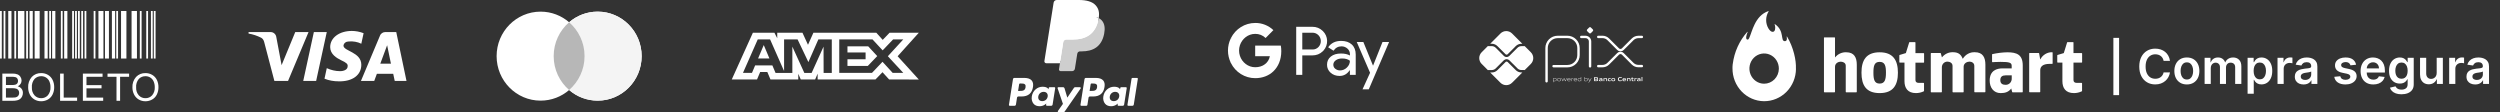 <svg xmlns="http://www.w3.org/2000/svg" width="334" height="15" viewBox="0 0 334 15" fill="none"><rect x="0" y="0" width="334" height="15" fill="#333333" stroke="none"/><g clip-path="url(#clip0_3767_246)"><path d="M0.001 1.471H0.24V7.824H0.001V1.471ZM0.48 1.471H0.719V7.824H0.48V1.471ZM1.916 1.471H2.156V7.824H1.916V1.471ZM6.574 1.471H6.813V7.824H6.574V1.471ZM8.131 1.471H8.371V7.824H8.131V1.471ZM9.641 1.471H9.88V7.824H9.641V1.471ZM10.03 1.471H10.27V7.824H10.031L10.03 1.471ZM10.42 1.471H10.659V7.824H10.42V1.471ZM10.858 1.471H11.097V7.824H10.858L10.858 1.471ZM11.296 1.471H11.535V7.824H11.296V1.471ZM12.513 1.471H12.752V7.824H12.513L12.513 1.471ZM15.531 1.471H15.771V7.824H15.531V1.471ZM18.68 1.471H18.919V7.824H18.68L18.68 1.471ZM19.541 1.471H19.78V7.824H19.541V1.471ZM20.164 1.471H20.403V7.824H20.164V1.471ZM20.547 1.471H20.786V7.824H20.547V1.471ZM3.497 1.471H3.736V7.824H3.497V1.471ZM1.102 1.471H1.533V7.824H1.102V1.471ZM3.946 1.471H4.377V7.824H3.946V1.471ZM5.942 1.471H6.373V7.824H5.942V1.471ZM6.965 1.471H7.395V7.824H6.965V1.471ZM8.571 1.471H9.002V7.824H8.571V1.471ZM13.151 1.471H13.821V7.824H13.151V1.471ZM14.026 1.471H14.553V7.824H14.026L14.026 1.471ZM14.95 1.471H15.381V7.824H14.95V1.471ZM16.171 1.471H16.89V7.824H16.171V1.471ZM17.578 1.471H18.297V7.824H17.578V1.471ZM2.395 1.471H3.257V7.824H2.395V1.471ZM4.628 1.471H5.299V7.824H4.628V1.471Z" fill="white"></path><path d="M0.312 13.466V9.829H1.677C1.905 9.82 2.132 9.858 2.345 9.94C2.509 10.009 2.646 10.128 2.739 10.279C2.832 10.423 2.881 10.589 2.882 10.759C2.882 10.915 2.838 11.067 2.756 11.198C2.663 11.343 2.53 11.459 2.374 11.531C2.574 11.582 2.753 11.698 2.882 11.86C3.001 12.019 3.063 12.213 3.059 12.411C3.06 12.576 3.023 12.738 2.951 12.886C2.89 13.019 2.798 13.135 2.683 13.225C2.564 13.311 2.429 13.372 2.285 13.405C2.093 13.449 1.896 13.47 1.699 13.466L0.312 13.466ZM0.794 11.357H1.58C1.734 11.364 1.887 11.349 2.037 11.315C2.147 11.287 2.244 11.224 2.314 11.134C2.378 11.041 2.411 10.93 2.407 10.817C2.409 10.705 2.379 10.594 2.32 10.498C2.264 10.408 2.176 10.34 2.074 10.309C1.893 10.268 1.707 10.251 1.521 10.258H0.794L0.794 11.357ZM0.794 13.037H1.699C1.809 13.04 1.918 13.034 2.027 13.02C2.125 13.004 2.219 12.969 2.305 12.918C2.383 12.868 2.446 12.797 2.488 12.715C2.537 12.621 2.562 12.516 2.56 12.41C2.564 12.283 2.527 12.159 2.456 12.054C2.386 11.954 2.284 11.88 2.167 11.844C1.994 11.797 1.814 11.776 1.635 11.783H0.794V13.037ZM3.762 11.695C3.732 11.177 3.906 10.667 4.248 10.277C4.409 10.108 4.605 9.974 4.821 9.886C5.037 9.798 5.27 9.756 5.504 9.765C5.823 9.76 6.137 9.844 6.411 10.005C6.679 10.164 6.893 10.397 7.028 10.677C7.173 10.981 7.245 11.315 7.24 11.653C7.246 11.996 7.169 12.335 7.017 12.642C6.879 12.922 6.658 13.152 6.385 13.303C6.114 13.452 5.81 13.529 5.502 13.527C5.179 13.533 4.861 13.447 4.584 13.28C4.318 13.119 4.105 12.883 3.971 12.602C3.833 12.32 3.761 12.009 3.762 11.695V11.695ZM4.259 11.703C4.238 12.081 4.365 12.453 4.614 12.739C4.726 12.861 4.864 12.959 5.017 13.024C5.17 13.089 5.335 13.121 5.501 13.117C5.669 13.121 5.835 13.089 5.989 13.023C6.142 12.957 6.28 12.859 6.392 12.735C6.643 12.431 6.769 12.043 6.743 11.65C6.75 11.384 6.7 11.12 6.596 10.875C6.504 10.664 6.351 10.485 6.157 10.361C5.962 10.239 5.737 10.176 5.508 10.179C5.345 10.177 5.184 10.206 5.033 10.267C4.882 10.327 4.745 10.416 4.628 10.53C4.491 10.691 4.387 10.877 4.324 11.078C4.26 11.28 4.238 11.492 4.259 11.702V11.703ZM8.029 13.466V9.829H8.51V13.037H10.301V13.466L8.029 13.466ZM11.072 13.466V9.829H13.702V10.258H11.553V11.373H13.565V11.799H11.553V13.037H13.786V13.466L11.072 13.466ZM15.564 13.466V10.258H14.365V9.829H17.248V10.258H16.045V13.466L15.564 13.466ZM17.692 11.695C17.662 11.177 17.837 10.667 18.179 10.277C18.34 10.108 18.535 9.975 18.752 9.886C18.968 9.798 19.201 9.757 19.434 9.765C19.753 9.761 20.067 9.844 20.342 10.006C20.609 10.164 20.824 10.397 20.959 10.677C21.104 10.981 21.176 11.316 21.17 11.653C21.176 11.996 21.1 12.335 20.947 12.643C20.809 12.923 20.587 13.153 20.313 13.303C20.043 13.453 19.738 13.53 19.43 13.528C19.107 13.533 18.788 13.447 18.512 13.28C18.246 13.119 18.034 12.883 17.9 12.602C17.762 12.32 17.691 12.009 17.692 11.695V11.695ZM18.188 11.703C18.168 12.081 18.295 12.453 18.544 12.739C18.656 12.861 18.793 12.959 18.946 13.024C19.099 13.089 19.265 13.121 19.431 13.117C19.599 13.122 19.765 13.09 19.92 13.024C20.074 12.958 20.212 12.86 20.325 12.735C20.576 12.431 20.701 12.044 20.676 11.651C20.681 11.384 20.629 11.12 20.524 10.876C20.432 10.664 20.279 10.486 20.085 10.362C19.891 10.24 19.665 10.177 19.436 10.18C19.274 10.177 19.112 10.207 18.961 10.267C18.81 10.327 18.673 10.417 18.557 10.531C18.42 10.691 18.316 10.877 18.253 11.079C18.19 11.28 18.168 11.492 18.188 11.702V11.703Z" fill="white"></path></g><path fill-rule="evenodd" clip-rule="evenodd" d="M38.483 10.814H36.657L35.288 5.59C35.223 5.35 35.085 5.137 34.882 5.037C34.375 4.786 33.817 4.585 33.208 4.484V4.283H36.15C36.556 4.283 36.86 4.585 36.911 4.936L37.621 8.705L39.446 4.283H41.222L38.483 10.814ZM42.237 10.814H40.512L41.932 4.283H43.657L42.237 10.814ZM45.888 6.093C45.939 5.741 46.243 5.54 46.599 5.54C47.157 5.489 47.765 5.59 48.272 5.841L48.577 4.435C48.069 4.234 47.511 4.133 47.005 4.133C45.331 4.133 44.113 5.037 44.113 6.293C44.113 7.248 44.975 7.75 45.584 8.052C46.243 8.353 46.497 8.554 46.446 8.855C46.446 9.307 45.939 9.508 45.432 9.508C44.823 9.508 44.214 9.358 43.657 9.106L43.352 10.513C43.961 10.764 44.62 10.865 45.229 10.865C47.106 10.915 48.272 10.011 48.272 8.654C48.272 6.946 45.888 6.846 45.888 6.093V6.093ZM54.308 10.814L52.939 4.283H51.468C51.163 4.283 50.859 4.484 50.757 4.786L48.222 10.814H49.997L50.351 9.86H52.533L52.736 10.814H54.308ZM51.721 6.042L52.228 8.504H50.808L51.721 6.042Z" fill="white"></path><path fill-rule="evenodd" clip-rule="evenodd" d="M79.848 13.445C83.094 13.445 85.725 10.783 85.725 7.5C85.725 4.216 83.094 1.555 79.848 1.555C78.393 1.555 77.062 2.089 76.036 2.975C75.01 2.089 73.678 1.555 72.224 1.555C68.978 1.555 66.347 4.216 66.347 7.5C66.347 10.783 68.978 13.445 72.224 13.445C73.678 13.445 75.01 12.91 76.036 12.025C77.062 12.91 78.393 13.445 79.848 13.445Z" fill="white"></path><path fill-rule="evenodd" clip-rule="evenodd" d="M76.036 12.024C77.299 10.934 78.101 9.312 78.101 7.5C78.101 5.688 77.299 4.065 76.036 2.975C77.062 2.089 78.393 1.555 79.848 1.555C83.094 1.555 85.725 4.216 85.725 7.5C85.725 10.783 83.094 13.445 79.848 13.445C78.393 13.445 77.062 12.91 76.036 12.024Z" fill="#F4F4F4"></path><path fill-rule="evenodd" clip-rule="evenodd" d="M76.036 12.024C77.299 10.934 78.101 9.311 78.101 7.499C78.101 5.688 77.299 4.065 76.036 2.975C74.772 4.065 73.971 5.688 73.971 7.499C73.971 9.311 74.772 10.934 76.036 12.024Z" fill="#B7B7B7"></path><path fill-rule="evenodd" clip-rule="evenodd" d="M100.584 4.375L97.764 10.616H101.14L101.559 9.621H102.515L102.934 10.616H106.65V9.857L106.981 10.616H108.904L109.235 9.841V10.616H116.963L117.903 9.647L118.783 10.616L122.753 10.624L119.924 7.513L122.753 4.375H118.845L117.93 5.326L117.078 4.375H108.67L107.948 5.986L107.209 4.375H103.84V5.109L103.465 4.375H100.584ZM112.125 5.262H116.564L117.921 6.728L119.322 5.262H120.68L118.617 7.512L120.68 9.737H119.261L117.903 8.254L116.495 9.737H112.125V5.262ZM113.221 7.006V6.188V6.188H115.991L117.199 7.495L115.937 8.81H113.221V7.917H115.643V7.006H113.221ZM101.237 5.262H102.883L104.754 9.494V5.262H106.556L108.001 8.296L109.333 5.262H111.127V9.74H110.035L110.026 6.231L108.435 9.74H107.459L105.858 6.231V9.74H103.613L103.187 8.736H100.887L100.463 9.739H99.26L101.237 5.262ZM101.28 7.808L102.038 6.02L102.795 7.808H101.28Z" fill="white"></path><path fill-rule="evenodd" clip-rule="evenodd" d="M136.859 10.41H135.519C135.428 10.41 135.35 10.477 135.335 10.567L134.794 14.003C134.783 14.07 134.835 14.132 134.904 14.132H135.544C135.635 14.132 135.713 14.065 135.728 13.974L135.874 13.048C135.888 12.957 135.966 12.89 136.058 12.89H136.482C137.364 12.89 137.874 12.463 138.007 11.617C138.067 11.247 138.009 10.956 137.836 10.752C137.645 10.529 137.308 10.41 136.859 10.41ZM137.014 11.665C136.94 12.146 136.573 12.146 136.218 12.146H136.016L136.158 11.248C136.166 11.194 136.213 11.154 136.268 11.154H136.361C136.603 11.154 136.831 11.154 136.949 11.291C137.019 11.374 137.041 11.496 137.014 11.665ZM140.864 11.649H140.222C140.168 11.649 140.121 11.69 140.112 11.744L140.084 11.923L140.039 11.858C139.9 11.657 139.59 11.589 139.281 11.589C138.572 11.589 137.967 12.126 137.849 12.879C137.787 13.255 137.875 13.614 138.088 13.865C138.283 14.095 138.563 14.191 138.896 14.191C139.467 14.191 139.784 13.824 139.784 13.824L139.755 14.002C139.744 14.07 139.797 14.132 139.865 14.132H140.443C140.535 14.132 140.613 14.065 140.627 13.974L140.974 11.778C140.985 11.711 140.933 11.649 140.864 11.649ZM139.97 12.898C139.908 13.265 139.617 13.511 139.246 13.511C139.06 13.511 138.911 13.451 138.815 13.338C138.72 13.225 138.684 13.065 138.714 12.887C138.772 12.524 139.068 12.27 139.433 12.27C139.615 12.27 139.764 12.33 139.861 12.444C139.959 12.56 139.998 12.721 139.97 12.898ZM143.636 11.649H144.281C144.371 11.649 144.424 11.751 144.373 11.825L142.228 14.92C142.194 14.97 142.136 15 142.075 15H141.431C141.341 15 141.288 14.898 141.34 14.823L142.008 13.881L141.298 11.797C141.273 11.725 141.327 11.649 141.404 11.649H142.037C142.12 11.649 142.192 11.703 142.216 11.782L142.593 13.041L143.482 11.731C143.517 11.68 143.575 11.649 143.636 11.649Z" fill="white"></path><path fill-rule="evenodd" clip-rule="evenodd" d="M150.626 14.003L151.176 10.505C151.184 10.45 151.232 10.41 151.286 10.41H151.905C151.974 10.41 152.026 10.471 152.015 10.539L151.473 13.975C151.459 14.065 151.381 14.132 151.289 14.132H150.736C150.668 14.132 150.615 14.071 150.626 14.003ZM146.415 10.41H145.075C144.984 10.41 144.906 10.477 144.892 10.567L144.35 14.003C144.339 14.071 144.392 14.132 144.46 14.132H145.147C145.211 14.132 145.266 14.085 145.276 14.022L145.43 13.048C145.444 12.957 145.522 12.891 145.614 12.891H146.037C146.92 12.891 147.429 12.464 147.563 11.617C147.623 11.247 147.565 10.956 147.392 10.752C147.201 10.529 146.864 10.41 146.415 10.41ZM146.57 11.665C146.497 12.146 146.13 12.146 145.774 12.146H145.572L145.714 11.248C145.723 11.194 145.769 11.154 145.824 11.154H145.917C146.159 11.154 146.387 11.154 146.505 11.292C146.575 11.374 146.597 11.496 146.57 11.665ZM150.42 11.65H149.779C149.724 11.65 149.677 11.69 149.669 11.744L149.64 11.923L149.595 11.858C149.456 11.657 149.147 11.589 148.838 11.589C148.129 11.589 147.523 12.126 147.405 12.88C147.344 13.255 147.431 13.615 147.644 13.865C147.84 14.095 148.119 14.191 148.452 14.191C149.023 14.191 149.34 13.824 149.34 13.824L149.312 14.002C149.301 14.071 149.353 14.132 149.422 14.132H150C150.091 14.132 150.169 14.065 150.184 13.975L150.53 11.779C150.541 11.711 150.489 11.65 150.42 11.65ZM149.526 12.898C149.464 13.265 149.173 13.511 148.802 13.511C148.616 13.511 148.467 13.451 148.371 13.338C148.276 13.226 148.24 13.066 148.27 12.887C148.328 12.524 148.624 12.27 148.989 12.27C149.171 12.27 149.319 12.33 149.417 12.444C149.515 12.56 149.554 12.721 149.526 12.898Z" fill="white"></path><path d="M141.817 9.181L141.982 8.135L141.615 8.127H139.863L141.081 0.407C141.084 0.383 141.097 0.362 141.115 0.346C141.133 0.331 141.156 0.322 141.18 0.322H144.134C145.114 0.322 145.791 0.526 146.144 0.929C146.31 1.118 146.416 1.316 146.467 1.533C146.52 1.761 146.521 2.033 146.469 2.366L146.465 2.39V2.603L146.631 2.697C146.77 2.771 146.881 2.855 146.966 2.952C147.108 3.114 147.199 3.319 147.238 3.563C147.278 3.813 147.265 4.111 147.199 4.448C147.124 4.836 147.002 5.174 146.837 5.451C146.685 5.705 146.491 5.917 146.262 6.08C146.043 6.236 145.782 6.354 145.488 6.43C145.202 6.504 144.877 6.542 144.52 6.542H144.29C144.126 6.542 143.966 6.601 143.841 6.707C143.715 6.815 143.632 6.963 143.607 7.125L143.589 7.219L143.298 9.063L143.285 9.131C143.282 9.152 143.276 9.163 143.267 9.17C143.259 9.177 143.248 9.181 143.237 9.181H141.817Z" fill="white"></path><path d="M146.788 2.414C146.779 2.47 146.769 2.528 146.757 2.587C146.368 4.587 145.035 5.278 143.333 5.278H142.466C142.258 5.278 142.083 5.429 142.05 5.635L141.606 8.449L141.481 9.247C141.46 9.382 141.563 9.503 141.699 9.503H143.237C143.419 9.503 143.573 9.371 143.602 9.191L143.617 9.113L143.907 7.277L143.925 7.176C143.953 6.996 144.108 6.863 144.29 6.863H144.52C146.01 6.863 147.176 6.259 147.516 4.509C147.659 3.778 147.585 3.168 147.208 2.738C147.094 2.609 146.953 2.502 146.788 2.414Z" fill="#CECECE"></path><path d="M146.38 2.253C146.32 2.236 146.259 2.22 146.196 2.206C146.133 2.192 146.068 2.18 146.001 2.169C145.767 2.131 145.511 2.113 145.237 2.113H142.922C142.865 2.113 142.811 2.126 142.762 2.15C142.655 2.201 142.576 2.302 142.557 2.426L142.064 5.545L142.05 5.636C142.082 5.431 142.258 5.28 142.466 5.28H143.333C145.035 5.28 146.368 4.589 146.757 2.589C146.769 2.53 146.779 2.472 146.787 2.416C146.689 2.363 146.582 2.319 146.467 2.28C146.439 2.271 146.41 2.262 146.38 2.253Z" fill="white"></path><path d="M142.557 2.425C142.576 2.301 142.655 2.2 142.762 2.149C142.811 2.125 142.865 2.113 142.922 2.113H145.237C145.511 2.113 145.767 2.13 146.001 2.168C146.068 2.179 146.133 2.191 146.196 2.205C146.259 2.219 146.32 2.235 146.38 2.252C146.41 2.261 146.439 2.27 146.468 2.279C146.582 2.318 146.689 2.363 146.788 2.415C146.904 1.675 146.787 1.172 146.387 0.716C145.947 0.215 145.151 0 144.134 0H141.18C140.972 0 140.795 0.151 140.763 0.357L139.532 8.156C139.508 8.31 139.627 8.45 139.783 8.45H141.606L142.064 5.544L142.557 2.425Z" fill="white"></path><path fill-rule="evenodd" clip-rule="evenodd" d="M173.986 10.003V7.401H175.329C175.879 7.401 176.343 7.217 176.722 6.853L176.813 6.761C177.504 6.008 177.459 4.835 176.722 4.139C176.353 3.77 175.849 3.57 175.329 3.58H173.173V10.003H173.986ZM173.986 6.612V4.369H175.349C175.642 4.369 175.92 4.481 176.127 4.686C176.566 5.116 176.576 5.833 176.152 6.279C175.945 6.499 175.652 6.622 175.349 6.612H173.986ZM180.604 5.95C180.256 5.628 179.781 5.464 179.18 5.464C178.408 5.464 177.828 5.751 177.444 6.319L178.161 6.775C178.423 6.386 178.782 6.191 179.236 6.191C179.524 6.191 179.801 6.299 180.018 6.493C180.23 6.678 180.352 6.944 180.352 7.226V7.415C180.039 7.241 179.645 7.149 179.16 7.149C178.595 7.149 178.141 7.282 177.802 7.553C177.464 7.825 177.292 8.183 177.292 8.639C177.282 9.054 177.459 9.448 177.772 9.715C178.09 10.001 178.494 10.145 178.968 10.145C179.529 10.145 179.973 9.894 180.311 9.392H180.347V10.001H181.124V7.292C181.124 6.724 180.952 6.273 180.604 5.95ZM178.398 9.192C178.232 9.069 178.131 8.869 178.131 8.654C178.131 8.414 178.242 8.214 178.459 8.055C178.681 7.896 178.959 7.814 179.287 7.814C179.741 7.809 180.095 7.912 180.347 8.117C180.347 8.465 180.211 8.767 179.943 9.023C179.701 9.269 179.373 9.407 179.029 9.407C178.802 9.412 178.58 9.335 178.398 9.192ZM182.871 11.933L185.586 5.608H184.703L183.446 8.763H183.431L182.144 5.608H181.26L183.042 9.72L182.033 11.933H182.871Z" fill="white"></path><path d="M171.18 6.836C171.18 6.585 171.16 6.334 171.119 6.088H167.692V7.507H169.655C169.575 7.962 169.312 8.372 168.929 8.628V9.55H170.1C170.786 8.91 171.18 7.962 171.18 6.836Z" fill="white"></path><path d="M167.692 10.442C168.671 10.442 169.499 10.114 170.1 9.551L168.929 8.629C168.601 8.854 168.182 8.982 167.692 8.982C166.743 8.982 165.94 8.332 165.652 7.461H164.446V8.414C165.062 9.658 166.319 10.442 167.692 10.442Z" fill="white"></path><path d="M165.653 7.461C165.501 7.005 165.501 6.508 165.653 6.047V5.1H164.446C163.926 6.139 163.926 7.368 164.446 8.408L165.653 7.461Z" fill="white"></path><path d="M167.692 4.526C168.212 4.516 168.712 4.716 169.085 5.079L170.125 4.024C169.464 3.4 168.595 3.056 167.692 3.067C166.319 3.067 165.062 3.855 164.446 5.1L165.652 6.052C165.94 5.177 166.743 4.526 167.692 4.526Z" fill="white"></path><path d="M206.621 10.86V6.416C206.621 6.221 206.66 6.029 206.734 5.849C206.808 5.67 206.917 5.506 207.055 5.369C207.192 5.231 207.356 5.122 207.535 5.048C207.715 4.974 207.907 4.935 208.102 4.936H209.413C209.804 4.936 210.179 5.092 210.456 5.37C210.733 5.647 210.888 6.022 210.888 6.414V7.36C210.888 7.753 210.732 8.129 210.454 8.407C210.177 8.685 209.8 8.841 209.407 8.841H207.554" stroke="white" stroke-width="0.323" stroke-linecap="round" stroke-linejoin="round"></path><path d="M211.256 4.936H211.824C211.985 4.936 212.14 5 212.254 5.114C212.368 5.228 212.432 5.382 212.432 5.543V8.864" stroke="white" stroke-width="0.323" stroke-linecap="round" stroke-linejoin="round"></path><path d="M212.309 4.421L212.051 4.163C212.036 4.148 212.024 4.13 212.015 4.11C212.007 4.09 212.003 4.068 212.003 4.047C212.003 4.025 212.007 4.004 212.015 3.984C212.024 3.964 212.036 3.946 212.051 3.931L212.309 3.673C212.324 3.658 212.342 3.646 212.362 3.638C212.382 3.629 212.403 3.625 212.425 3.625C212.446 3.625 212.468 3.629 212.487 3.638C212.507 3.646 212.525 3.658 212.541 3.673L212.799 3.931C212.814 3.946 212.826 3.964 212.835 3.984C212.843 4.004 212.847 4.025 212.847 4.047C212.847 4.068 212.843 4.09 212.835 4.11C212.826 4.13 212.814 4.148 212.799 4.163L212.541 4.421C212.525 4.436 212.507 4.448 212.487 4.457C212.468 4.465 212.446 4.469 212.425 4.469C212.403 4.469 212.382 4.465 212.362 4.457C212.342 4.448 212.324 4.436 212.309 4.421" fill="white"></path><path d="M213.525 4.932H214.089C214.379 4.932 214.658 5.047 214.863 5.252L216.184 6.572C216.224 6.613 216.272 6.645 216.326 6.667C216.379 6.689 216.436 6.701 216.493 6.701C216.551 6.701 216.608 6.689 216.661 6.667C216.714 6.645 216.762 6.613 216.803 6.572L218.119 5.257C218.221 5.155 218.342 5.075 218.475 5.02C218.607 4.965 218.75 4.936 218.894 4.936H219.352" stroke="white" stroke-width="0.323" stroke-linecap="round" stroke-linejoin="round"></path><path d="M213.525 8.833H214.089C214.379 8.833 214.658 8.718 214.863 8.512L216.184 7.193C216.224 7.152 216.272 7.12 216.326 7.098C216.379 7.076 216.436 7.064 216.493 7.064C216.551 7.064 216.608 7.076 216.661 7.098C216.714 7.12 216.762 7.152 216.803 7.193L218.119 8.508C218.221 8.609 218.342 8.69 218.475 8.745C218.607 8.8 218.75 8.828 218.894 8.828H219.352" stroke="white" stroke-width="0.323" stroke-linecap="round" stroke-linejoin="round"></path><path d="M203.256 9.677C203.117 9.677 202.979 9.65 202.85 9.597C202.721 9.543 202.604 9.465 202.506 9.366L201.423 8.286C201.385 8.249 201.334 8.229 201.281 8.229C201.228 8.229 201.177 8.249 201.139 8.286L200.052 9.372C199.953 9.471 199.837 9.549 199.708 9.603C199.579 9.656 199.441 9.683 199.302 9.683H199.088L200.46 11.055C200.666 11.26 200.945 11.376 201.235 11.376C201.526 11.376 201.805 11.26 202.011 11.055L203.387 9.679L203.256 9.677Z" fill="white"></path><path d="M199.302 5.845C199.441 5.845 199.579 5.872 199.708 5.926C199.836 5.979 199.953 6.057 200.052 6.156L201.139 7.243C201.176 7.28 201.228 7.302 201.281 7.302C201.334 7.302 201.385 7.28 201.423 7.243L202.506 6.16C202.605 6.061 202.721 5.983 202.85 5.929C202.979 5.876 203.117 5.849 203.256 5.849H203.387L202.012 4.474C201.91 4.372 201.789 4.291 201.656 4.236C201.523 4.181 201.38 4.152 201.236 4.152C201.092 4.152 200.95 4.181 200.817 4.236C200.683 4.291 200.562 4.372 200.461 4.474L199.089 5.845H199.302Z" fill="white"></path><path d="M204.525 6.986L203.695 6.156C203.676 6.163 203.656 6.167 203.636 6.167H203.258C203.061 6.168 202.872 6.247 202.733 6.386L201.649 7.467C201.6 7.515 201.543 7.553 201.48 7.579C201.417 7.606 201.349 7.619 201.281 7.619C201.143 7.619 201.011 7.564 200.913 7.467L199.826 6.38C199.687 6.241 199.499 6.163 199.302 6.162H198.838C198.818 6.161 198.799 6.158 198.782 6.15L197.947 6.985C197.845 7.087 197.764 7.208 197.709 7.341C197.654 7.474 197.626 7.616 197.626 7.761C197.626 7.905 197.654 8.047 197.709 8.18C197.764 8.314 197.845 8.434 197.947 8.536L198.782 9.371C198.799 9.364 198.818 9.36 198.838 9.359H199.302C199.499 9.358 199.687 9.28 199.826 9.141L200.913 8.054C201.012 7.959 201.144 7.907 201.281 7.907C201.418 7.907 201.55 7.959 201.649 8.054L202.732 9.137C202.871 9.276 203.059 9.354 203.256 9.355H203.634C203.654 9.356 203.674 9.36 203.693 9.368L204.523 8.538C204.729 8.332 204.844 8.053 204.844 7.762C204.844 7.471 204.729 7.192 204.523 6.986" fill="white"></path><path d="M207.75 10.481C207.681 10.484 207.613 10.495 207.546 10.512V10.783C207.597 10.801 207.651 10.81 207.705 10.81C207.841 10.81 207.905 10.764 207.905 10.644C207.905 10.532 207.852 10.481 207.75 10.481V10.481ZM207.5 10.984V10.449H207.538L207.542 10.472C207.611 10.454 207.682 10.442 207.754 10.438C207.803 10.435 207.852 10.449 207.893 10.478C207.915 10.499 207.931 10.525 207.942 10.554C207.953 10.583 207.957 10.614 207.954 10.644C207.956 10.678 207.95 10.712 207.934 10.743C207.919 10.773 207.895 10.799 207.866 10.817C207.817 10.841 207.763 10.853 207.709 10.852C207.653 10.851 207.599 10.843 207.546 10.827V10.984H207.5Z" fill="white"></path><path d="M208.295 10.48C208.159 10.48 208.098 10.524 208.098 10.642C208.098 10.76 208.158 10.81 208.295 10.81C208.431 10.81 208.49 10.766 208.49 10.648C208.49 10.53 208.43 10.48 208.295 10.48V10.48ZM208.469 10.81C208.417 10.842 208.356 10.857 208.295 10.853C208.233 10.857 208.172 10.842 208.12 10.81C208.095 10.79 208.076 10.765 208.064 10.736C208.052 10.707 208.047 10.676 208.05 10.645C208.047 10.614 208.052 10.582 208.064 10.554C208.076 10.525 208.096 10.499 208.12 10.48C208.172 10.447 208.233 10.432 208.295 10.436C208.356 10.432 208.417 10.448 208.469 10.48C208.494 10.499 208.513 10.524 208.525 10.553C208.537 10.582 208.542 10.613 208.539 10.644C208.542 10.675 208.537 10.707 208.525 10.736C208.513 10.765 208.494 10.79 208.469 10.81" fill="white"></path><path d="M209.112 10.841L208.961 10.515H208.958L208.809 10.841H208.77L208.608 10.447H208.659L208.793 10.776H208.796L208.942 10.447H208.986L209.136 10.776H209.139L209.27 10.447H209.319L209.157 10.841H209.112Z" fill="white"></path><path d="M209.607 10.48C209.482 10.48 209.439 10.536 209.433 10.617H209.785C209.781 10.528 209.735 10.48 209.61 10.48H209.607ZM209.61 10.853C209.552 10.859 209.494 10.844 209.447 10.809C209.425 10.789 209.407 10.763 209.396 10.735C209.384 10.706 209.379 10.676 209.382 10.645C209.38 10.613 209.386 10.582 209.398 10.553C209.411 10.524 209.43 10.498 209.455 10.477C209.5 10.449 209.554 10.435 209.607 10.438C209.662 10.435 209.717 10.448 209.764 10.476C209.821 10.514 209.832 10.581 209.832 10.657H209.43C209.43 10.737 209.458 10.809 209.61 10.809C209.678 10.807 209.746 10.8 209.812 10.786V10.827C209.744 10.841 209.675 10.85 209.606 10.852" fill="white"></path><path d="M209.963 10.842V10.448H210.001L210.005 10.472C210.067 10.451 210.133 10.44 210.199 10.438H210.205V10.481H210.194C210.131 10.483 210.069 10.493 210.009 10.512V10.841L209.963 10.842Z" fill="white"></path><path d="M210.471 10.479C210.345 10.479 210.302 10.535 210.296 10.616H210.649C210.645 10.526 210.599 10.479 210.474 10.479H210.471ZM210.474 10.852C210.416 10.858 210.358 10.842 210.311 10.808C210.289 10.787 210.273 10.762 210.262 10.733C210.251 10.705 210.247 10.675 210.25 10.645C210.248 10.613 210.254 10.582 210.266 10.553C210.279 10.524 210.298 10.498 210.323 10.477C210.368 10.449 210.422 10.435 210.476 10.438C210.53 10.435 210.585 10.448 210.632 10.476C210.689 10.514 210.7 10.581 210.7 10.657H210.298C210.298 10.737 210.326 10.809 210.478 10.809C210.546 10.807 210.614 10.8 210.681 10.786V10.827C210.612 10.841 210.543 10.85 210.474 10.852" fill="white"></path><path d="M211.196 10.508C211.146 10.49 211.092 10.481 211.038 10.482C210.902 10.482 210.838 10.528 210.838 10.647C210.838 10.766 210.891 10.81 210.993 10.81C211.062 10.807 211.13 10.796 211.196 10.78V10.508ZM211.205 10.843L211.201 10.819C211.132 10.838 211.061 10.849 210.989 10.854C210.94 10.857 210.89 10.843 210.85 10.813C210.828 10.792 210.811 10.766 210.801 10.737C210.79 10.708 210.786 10.677 210.789 10.647C210.786 10.613 210.793 10.579 210.808 10.549C210.824 10.518 210.847 10.493 210.876 10.475C210.925 10.45 210.98 10.438 211.035 10.44C211.09 10.441 211.144 10.449 211.197 10.465V10.285H211.243V10.843H211.205Z" fill="white"></path><path d="M211.916 10.483C211.847 10.486 211.779 10.496 211.712 10.514V10.784C211.763 10.803 211.816 10.812 211.871 10.812C212.006 10.812 212.071 10.766 212.071 10.646C212.071 10.534 212.018 10.483 211.916 10.483V10.483ZM212.033 10.819C211.984 10.843 211.93 10.855 211.875 10.854C211.815 10.853 211.756 10.843 211.7 10.824V10.843H211.669V10.285H211.712V10.471C211.78 10.454 211.85 10.443 211.92 10.438C211.97 10.435 212.019 10.449 212.059 10.479C212.081 10.5 212.098 10.526 212.108 10.555C212.119 10.584 212.123 10.614 212.12 10.645C212.123 10.679 212.116 10.713 212.1 10.743C212.085 10.774 212.062 10.799 212.033 10.817" fill="white"></path><path d="M212.178 10.994V10.95C212.2 10.95 212.221 10.954 212.236 10.954C212.262 10.956 212.289 10.95 212.311 10.935C212.333 10.92 212.35 10.899 212.359 10.873L212.373 10.842L212.169 10.449H212.221L212.396 10.787H212.399L212.566 10.449H212.618L212.4 10.889C212.359 10.969 212.316 10.995 212.236 10.995C212.216 10.996 212.197 10.996 212.178 10.994Z" fill="white"></path><path d="M213.251 10.617H213.098V10.754H213.251C213.356 10.754 213.396 10.742 213.396 10.685C213.396 10.627 213.341 10.617 213.251 10.617V10.617ZM213.223 10.394H213.098V10.534H213.223C213.327 10.534 213.368 10.521 213.368 10.463C213.368 10.404 213.316 10.394 213.223 10.394V10.394ZM213.459 10.803C213.403 10.838 213.335 10.84 213.212 10.84H212.98V10.309H213.206C213.313 10.309 213.378 10.309 213.432 10.343C213.45 10.353 213.465 10.369 213.474 10.388C213.484 10.406 213.488 10.427 213.487 10.448C213.488 10.475 213.48 10.501 213.465 10.522C213.45 10.543 213.428 10.559 213.403 10.566V10.569C213.471 10.585 213.515 10.62 213.515 10.695C213.517 10.717 213.512 10.738 213.502 10.757C213.492 10.776 213.477 10.792 213.459 10.803" fill="white"></path><path d="M213.979 10.676C213.936 10.672 213.887 10.67 213.838 10.67C213.758 10.67 213.73 10.686 213.73 10.723C213.73 10.759 213.754 10.775 213.815 10.775C213.87 10.773 213.926 10.765 213.979 10.752V10.676ZM214.003 10.841L214 10.817C213.93 10.837 213.859 10.848 213.787 10.852C213.745 10.854 213.704 10.844 213.668 10.823C213.654 10.812 213.642 10.797 213.635 10.781C213.627 10.764 213.624 10.746 213.625 10.728C213.624 10.706 213.629 10.684 213.641 10.665C213.653 10.646 213.67 10.631 213.691 10.622C213.738 10.604 213.788 10.597 213.838 10.6C213.879 10.6 213.934 10.602 213.98 10.605V10.6C213.98 10.539 213.94 10.519 213.829 10.519C213.785 10.519 213.735 10.521 213.685 10.526V10.446C213.74 10.442 213.802 10.439 213.853 10.439C213.916 10.433 213.98 10.446 214.036 10.475C214.08 10.507 214.089 10.551 214.089 10.61V10.842L214.003 10.841Z" fill="white"></path><path d="M214.601 10.842V10.624C214.601 10.552 214.564 10.527 214.499 10.527C214.445 10.529 214.391 10.537 214.339 10.552V10.84H214.231V10.447H214.318L214.322 10.472C214.391 10.452 214.461 10.44 214.532 10.436C214.58 10.432 214.628 10.447 214.666 10.476C214.682 10.492 214.694 10.512 214.702 10.533C214.709 10.554 214.712 10.577 214.71 10.599V10.839L214.601 10.842Z" fill="white"></path><path d="M215.018 10.852C214.965 10.856 214.914 10.841 214.872 10.81C214.849 10.789 214.832 10.763 214.821 10.735C214.811 10.706 214.807 10.675 214.81 10.644C214.807 10.612 214.814 10.58 214.828 10.55C214.842 10.521 214.863 10.496 214.89 10.477C214.942 10.448 215.002 10.434 215.062 10.438C215.105 10.438 215.151 10.441 215.2 10.446V10.53C215.16 10.526 215.112 10.523 215.075 10.523C214.971 10.523 214.922 10.555 214.922 10.645C214.922 10.735 214.959 10.766 215.044 10.766C215.099 10.765 215.154 10.758 215.208 10.746V10.827C215.146 10.841 215.082 10.85 215.018 10.852Z" fill="white"></path><path d="M215.533 10.521C215.429 10.521 215.383 10.553 215.383 10.643C215.383 10.732 215.426 10.77 215.533 10.77C215.639 10.77 215.681 10.738 215.681 10.649C215.681 10.56 215.637 10.521 215.533 10.521V10.521ZM215.72 10.811C215.663 10.843 215.598 10.857 215.533 10.852C215.467 10.857 215.401 10.843 215.344 10.811C215.318 10.792 215.298 10.767 215.285 10.738C215.272 10.709 215.267 10.677 215.27 10.646C215.267 10.614 215.272 10.582 215.285 10.553C215.298 10.524 215.318 10.499 215.344 10.48C215.401 10.448 215.467 10.433 215.533 10.438C215.598 10.434 215.663 10.448 215.72 10.48C215.746 10.498 215.766 10.524 215.779 10.553C215.792 10.582 215.797 10.613 215.793 10.645C215.797 10.676 215.791 10.708 215.779 10.737C215.766 10.766 215.746 10.792 215.72 10.811" fill="white"></path><path d="M216.425 10.851C216.357 10.856 216.29 10.836 216.234 10.796C216.171 10.743 216.151 10.662 216.151 10.574C216.149 10.53 216.158 10.487 216.177 10.447C216.195 10.408 216.224 10.374 216.259 10.348C216.328 10.31 216.406 10.293 216.484 10.298C216.543 10.298 216.604 10.302 216.67 10.307V10.403C216.613 10.398 216.543 10.394 216.489 10.394C216.337 10.394 216.273 10.451 216.273 10.574C216.273 10.696 216.333 10.755 216.445 10.755C216.524 10.752 216.604 10.741 216.681 10.723V10.818C216.597 10.838 216.512 10.849 216.425 10.852" fill="white"></path><path d="M217.003 10.508C216.912 10.508 216.877 10.54 216.872 10.6H217.134C217.131 10.537 217.094 10.508 217.003 10.508ZM216.987 10.852C216.928 10.857 216.869 10.842 216.821 10.808C216.798 10.787 216.781 10.762 216.77 10.734C216.759 10.705 216.755 10.675 216.758 10.645C216.756 10.613 216.762 10.582 216.774 10.553C216.787 10.524 216.807 10.499 216.831 10.479C216.883 10.448 216.943 10.434 217.003 10.438C217.062 10.435 217.121 10.448 217.173 10.478C217.236 10.521 217.241 10.59 217.242 10.671H216.869C216.872 10.731 216.904 10.769 217.014 10.769C217.084 10.768 217.154 10.761 217.223 10.749V10.826C217.145 10.841 217.066 10.85 216.987 10.852Z" fill="white"></path><path d="M217.728 10.842V10.624C217.728 10.552 217.692 10.527 217.627 10.527C217.573 10.529 217.519 10.537 217.467 10.552V10.84H217.358V10.447H217.447L217.451 10.472C217.519 10.452 217.589 10.44 217.66 10.436C217.709 10.432 217.757 10.447 217.795 10.476C217.811 10.492 217.823 10.512 217.83 10.533C217.838 10.554 217.841 10.577 217.839 10.599V10.839L217.728 10.842Z" fill="white"></path><path d="M218.149 10.852C218.125 10.854 218.1 10.85 218.078 10.84C218.056 10.831 218.036 10.815 218.022 10.796C218 10.76 217.99 10.719 217.993 10.677V10.53H217.914V10.449H217.993L218.005 10.33H218.102V10.449H218.256V10.53H218.102V10.656C218.1 10.681 218.104 10.707 218.112 10.731C218.119 10.743 218.13 10.754 218.142 10.76C218.155 10.767 218.17 10.769 218.184 10.767C218.21 10.767 218.236 10.764 218.262 10.759V10.838C218.225 10.846 218.187 10.851 218.149 10.852" fill="white"></path><path d="M218.363 10.842V10.448H218.45L218.454 10.473C218.517 10.452 218.582 10.44 218.648 10.438H218.662V10.531C218.649 10.531 218.635 10.531 218.624 10.531C218.572 10.531 218.52 10.538 218.47 10.551V10.841L218.363 10.842Z" fill="white"></path><path d="M219.062 10.676C219.016 10.672 218.969 10.67 218.92 10.67C218.84 10.67 218.812 10.686 218.812 10.723C218.812 10.759 218.836 10.775 218.897 10.775C218.953 10.773 219.008 10.765 219.062 10.752V10.676ZM219.085 10.841L219.081 10.818C219.011 10.838 218.94 10.85 218.868 10.853C218.826 10.856 218.785 10.846 218.749 10.824C218.735 10.813 218.723 10.799 218.715 10.782C218.708 10.766 218.704 10.748 218.705 10.729C218.704 10.706 218.71 10.684 218.723 10.665C218.735 10.645 218.754 10.63 218.775 10.622C218.822 10.605 218.871 10.598 218.921 10.601C218.962 10.601 219.018 10.603 219.064 10.606V10.6C219.064 10.539 219.023 10.519 218.913 10.519C218.869 10.519 218.818 10.521 218.768 10.526V10.446C218.824 10.442 218.886 10.439 218.937 10.439C219 10.433 219.063 10.446 219.119 10.475C219.163 10.507 219.173 10.551 219.173 10.61V10.842L219.085 10.841Z" fill="white"></path><path d="M219.312 10.283H219.421V10.841H219.312V10.283Z" fill="white"></path><path d="M283.111 5.062V12.714H282.348V5.062H283.111ZM289.907 8.131H289.057C289.033 7.992 288.988 7.869 288.923 7.761C288.858 7.652 288.777 7.56 288.68 7.484C288.583 7.408 288.472 7.351 288.348 7.313C288.226 7.274 288.093 7.254 287.951 7.254C287.698 7.254 287.473 7.318 287.278 7.445C287.083 7.571 286.93 7.756 286.819 8C286.708 8.242 286.653 8.538 286.653 8.888C286.653 9.244 286.708 9.544 286.819 9.788C286.931 10.03 287.084 10.213 287.278 10.338C287.473 10.46 287.697 10.522 287.948 10.522C288.088 10.522 288.218 10.504 288.339 10.467C288.462 10.429 288.572 10.374 288.669 10.301C288.767 10.229 288.85 10.139 288.916 10.033C288.984 9.927 289.031 9.806 289.057 9.67L289.907 9.674C289.875 9.895 289.806 10.103 289.7 10.297C289.596 10.491 289.459 10.662 289.289 10.81C289.119 10.957 288.921 11.072 288.694 11.156C288.466 11.238 288.214 11.278 287.937 11.278C287.528 11.278 287.163 11.184 286.842 10.994C286.521 10.805 286.268 10.532 286.083 10.174C285.898 9.817 285.806 9.388 285.806 8.888C285.806 8.387 285.899 7.958 286.085 7.602C286.271 7.244 286.525 6.971 286.846 6.782C287.167 6.592 287.531 6.498 287.937 6.498C288.196 6.498 288.437 6.534 288.66 6.607C288.882 6.679 289.081 6.786 289.255 6.927C289.429 7.066 289.572 7.238 289.684 7.441C289.798 7.642 289.872 7.872 289.907 8.131ZM292.165 11.283C291.824 11.283 291.529 11.208 291.279 11.058C291.029 10.908 290.835 10.698 290.697 10.429C290.561 10.159 290.493 9.844 290.493 9.483C290.493 9.123 290.561 8.807 290.697 8.536C290.835 8.265 291.029 8.054 291.279 7.904C291.529 7.754 291.824 7.679 292.165 7.679C292.506 7.679 292.801 7.754 293.051 7.904C293.301 8.054 293.494 8.265 293.631 8.536C293.769 8.807 293.837 9.123 293.837 9.483C293.837 9.844 293.769 10.159 293.631 10.429C293.494 10.698 293.301 10.908 293.051 11.058C292.801 11.208 292.506 11.283 292.165 11.283ZM292.17 10.624C292.354 10.624 292.509 10.573 292.633 10.472C292.757 10.369 292.85 10.231 292.91 10.058C292.973 9.886 293.004 9.693 293.004 9.481C293.004 9.268 292.973 9.074 292.91 8.902C292.85 8.727 292.757 8.589 292.633 8.486C292.509 8.383 292.354 8.331 292.17 8.331C291.98 8.331 291.823 8.383 291.697 8.486C291.573 8.589 291.48 8.727 291.418 8.902C291.357 9.074 291.327 9.268 291.327 9.481C291.327 9.693 291.357 9.886 291.418 10.058C291.48 10.231 291.573 10.369 291.697 10.472C291.823 10.573 291.98 10.624 292.17 10.624ZM294.536 11.215V7.725H295.322V8.318H295.363C295.435 8.118 295.556 7.962 295.724 7.85C295.892 7.736 296.093 7.679 296.326 7.679C296.563 7.679 296.762 7.737 296.924 7.852C297.087 7.965 297.203 8.121 297.269 8.318H297.306C297.383 8.124 297.513 7.969 297.696 7.854C297.881 7.737 298.1 7.679 298.353 7.679C298.674 7.679 298.936 7.781 299.139 7.984C299.342 8.187 299.444 8.483 299.444 8.872V11.215H298.619V8.999C298.619 8.783 298.561 8.624 298.446 8.524C298.331 8.423 298.19 8.372 298.024 8.372C297.825 8.372 297.67 8.434 297.558 8.559C297.447 8.681 297.392 8.841 297.392 9.038V11.215H296.585V8.965C296.585 8.785 296.531 8.641 296.422 8.534C296.314 8.426 296.173 8.372 295.999 8.372C295.881 8.372 295.773 8.403 295.676 8.463C295.579 8.522 295.502 8.606 295.445 8.715C295.387 8.823 295.358 8.949 295.358 9.093V11.215H294.536ZM300.278 12.524V7.725H301.087V8.302H301.135C301.177 8.217 301.237 8.127 301.314 8.031C301.392 7.934 301.496 7.852 301.628 7.784C301.76 7.714 301.928 7.679 302.132 7.679C302.402 7.679 302.645 7.748 302.862 7.886C303.08 8.022 303.253 8.225 303.38 8.493C303.509 8.759 303.573 9.086 303.573 9.474C303.573 9.858 303.51 10.183 303.384 10.451C303.259 10.72 303.088 10.924 302.871 11.065C302.654 11.206 302.409 11.276 302.135 11.276C301.935 11.276 301.769 11.243 301.637 11.176C301.505 11.11 301.399 11.029 301.319 10.935C301.24 10.84 301.179 10.75 301.135 10.665H301.101V12.524H300.278ZM301.085 9.47C301.085 9.695 301.117 9.893 301.18 10.063C301.245 10.232 301.339 10.365 301.46 10.46C301.583 10.554 301.731 10.601 301.905 10.601C302.087 10.601 302.239 10.553 302.362 10.456C302.485 10.357 302.577 10.223 302.639 10.054C302.703 9.883 302.735 9.688 302.735 9.47C302.735 9.253 302.704 9.061 302.641 8.893C302.579 8.724 302.487 8.593 302.364 8.497C302.242 8.402 302.089 8.354 301.905 8.354C301.729 8.354 301.58 8.4 301.458 8.493C301.335 8.585 301.242 8.715 301.178 8.881C301.116 9.048 301.085 9.244 301.085 9.47ZM304.277 11.215V7.725H305.075V8.306H305.111C305.175 8.105 305.284 7.95 305.439 7.841C305.595 7.73 305.773 7.675 305.973 7.675C306.018 7.675 306.069 7.677 306.125 7.681C306.182 7.684 306.23 7.69 306.268 7.697V8.454C306.233 8.442 306.178 8.431 306.102 8.422C306.028 8.412 305.956 8.406 305.886 8.406C305.736 8.406 305.601 8.439 305.482 8.504C305.364 8.568 305.27 8.656 305.202 8.77C305.134 8.883 305.1 9.015 305.1 9.163V11.215H304.277ZM307.756 11.285C307.535 11.285 307.336 11.246 307.159 11.167C306.983 11.087 306.844 10.969 306.741 10.813C306.639 10.657 306.588 10.464 306.588 10.236C306.588 10.039 306.625 9.876 306.697 9.747C306.77 9.618 306.869 9.515 306.995 9.438C307.121 9.361 307.262 9.302 307.42 9.263C307.579 9.222 307.743 9.193 307.913 9.174C308.118 9.153 308.283 9.134 308.411 9.118C308.538 9.099 308.63 9.072 308.688 9.036C308.747 8.998 308.777 8.94 308.777 8.861V8.847C308.777 8.676 308.726 8.543 308.624 8.449C308.523 8.356 308.377 8.309 308.186 8.309C307.984 8.309 307.824 8.353 307.706 8.44C307.59 8.528 307.511 8.632 307.47 8.752L306.702 8.643C306.763 8.431 306.863 8.253 307.002 8.111C307.141 7.967 307.312 7.859 307.513 7.788C307.715 7.716 307.937 7.679 308.181 7.679C308.349 7.679 308.517 7.699 308.683 7.738C308.85 7.778 309.002 7.843 309.14 7.934C309.278 8.023 309.389 8.145 309.472 8.3C309.557 8.454 309.599 8.647 309.599 8.879V11.215H308.808V10.735H308.781C308.731 10.832 308.661 10.923 308.57 11.008C308.48 11.091 308.368 11.159 308.231 11.21C308.096 11.26 307.938 11.285 307.756 11.285ZM307.97 10.681C308.135 10.681 308.278 10.648 308.399 10.583C308.521 10.517 308.614 10.429 308.679 10.32C308.746 10.21 308.779 10.092 308.779 9.963V9.552C308.753 9.573 308.709 9.592 308.647 9.611C308.586 9.629 308.518 9.645 308.443 9.658C308.367 9.672 308.292 9.684 308.218 9.695C308.143 9.705 308.079 9.714 308.024 9.722C307.902 9.739 307.792 9.766 307.695 9.804C307.598 9.842 307.522 9.895 307.465 9.963C307.409 10.03 307.381 10.116 307.381 10.222C307.381 10.373 307.437 10.488 307.547 10.565C307.658 10.642 307.799 10.681 307.97 10.681ZM314.772 8.647L314.022 8.729C314.001 8.653 313.964 8.582 313.911 8.515C313.859 8.449 313.79 8.395 313.702 8.354C313.614 8.313 313.506 8.293 313.379 8.293C313.208 8.293 313.064 8.33 312.947 8.404C312.832 8.478 312.775 8.574 312.777 8.693C312.775 8.794 312.813 8.877 312.888 8.94C312.966 9.004 313.093 9.056 313.27 9.097L313.865 9.224C314.196 9.296 314.441 9.408 314.602 9.563C314.764 9.717 314.845 9.92 314.847 10.17C314.845 10.389 314.781 10.583 314.654 10.751C314.528 10.918 314.353 11.048 314.129 11.142C313.905 11.236 313.647 11.283 313.356 11.283C312.929 11.283 312.585 11.194 312.325 11.015C312.064 10.835 311.909 10.584 311.859 10.263L312.661 10.185C312.697 10.343 312.775 10.462 312.893 10.542C313.011 10.623 313.165 10.663 313.354 10.663C313.549 10.663 313.706 10.623 313.824 10.542C313.944 10.462 314.004 10.363 314.004 10.245C314.004 10.145 313.965 10.062 313.888 9.997C313.812 9.932 313.694 9.882 313.534 9.847L312.938 9.722C312.603 9.652 312.356 9.535 312.195 9.37C312.035 9.203 311.955 8.993 311.957 8.738C311.955 8.523 312.013 8.337 312.132 8.179C312.251 8.02 312.417 7.897 312.629 7.811C312.843 7.723 313.089 7.679 313.368 7.679C313.777 7.679 314.099 7.766 314.333 7.94C314.57 8.115 314.716 8.35 314.772 8.647ZM317.07 11.283C316.72 11.283 316.418 11.21 316.164 11.065C315.911 10.918 315.716 10.71 315.58 10.442C315.443 10.173 315.375 9.855 315.375 9.49C315.375 9.131 315.443 8.816 315.58 8.545C315.718 8.272 315.91 8.06 316.157 7.909C316.404 7.756 316.694 7.679 317.027 7.679C317.242 7.679 317.445 7.714 317.636 7.784C317.829 7.852 317.998 7.958 318.145 8.102C318.294 8.246 318.41 8.429 318.495 8.652C318.58 8.873 318.622 9.136 318.622 9.442V9.695H315.762V9.14H317.834C317.832 8.983 317.798 8.843 317.732 8.72C317.665 8.596 317.572 8.498 317.452 8.427C317.334 8.356 317.196 8.32 317.039 8.32C316.87 8.32 316.723 8.361 316.595 8.443C316.468 8.523 316.369 8.629 316.298 8.761C316.228 8.891 316.193 9.034 316.191 9.19V9.674C316.191 9.877 316.228 10.051 316.302 10.197C316.377 10.341 316.48 10.451 316.614 10.529C316.747 10.604 316.903 10.642 317.082 10.642C317.201 10.642 317.31 10.626 317.407 10.592C317.504 10.557 317.588 10.507 317.659 10.44C317.73 10.373 317.784 10.291 317.82 10.192L318.588 10.279C318.54 10.482 318.447 10.659 318.311 10.81C318.176 10.96 318.004 11.077 317.793 11.16C317.582 11.242 317.342 11.283 317.07 11.283ZM320.836 12.596C320.541 12.596 320.287 12.556 320.075 12.476C319.863 12.397 319.692 12.291 319.564 12.158C319.435 12.024 319.346 11.877 319.296 11.715L320.036 11.535C320.07 11.603 320.118 11.671 320.182 11.738C320.245 11.806 320.331 11.862 320.438 11.906C320.548 11.951 320.685 11.974 320.85 11.974C321.083 11.974 321.276 11.917 321.429 11.803C321.582 11.691 321.659 11.507 321.659 11.249V10.588H321.618C321.575 10.672 321.513 10.76 321.431 10.849C321.351 10.938 321.244 11.013 321.111 11.074C320.979 11.135 320.813 11.165 320.613 11.165C320.345 11.165 320.102 11.102 319.884 10.976C319.667 10.849 319.495 10.66 319.366 10.408C319.239 10.155 319.175 9.839 319.175 9.458C319.175 9.075 319.239 8.752 319.366 8.488C319.495 8.223 319.668 8.022 319.886 7.886C320.104 7.748 320.348 7.679 320.616 7.679C320.82 7.679 320.988 7.714 321.12 7.784C321.253 7.852 321.36 7.934 321.438 8.031C321.517 8.127 321.577 8.217 321.618 8.302H321.663V7.725H322.474V11.272C322.474 11.57 322.403 11.817 322.261 12.012C322.118 12.208 321.924 12.354 321.677 12.451C321.43 12.548 321.15 12.596 320.836 12.596ZM320.843 10.52C321.017 10.52 321.166 10.477 321.288 10.392C321.411 10.307 321.504 10.185 321.568 10.026C321.631 9.867 321.663 9.677 321.663 9.454C321.663 9.234 321.631 9.042 321.568 8.877C321.506 8.712 321.413 8.584 321.291 8.493C321.169 8.4 321.02 8.354 320.843 8.354C320.66 8.354 320.507 8.402 320.384 8.497C320.261 8.593 320.169 8.724 320.107 8.89C320.045 9.055 320.014 9.243 320.014 9.454C320.014 9.667 320.045 9.855 320.107 10.015C320.17 10.174 320.264 10.298 320.386 10.388C320.51 10.476 320.663 10.52 320.843 10.52ZM325.542 9.747V7.725H326.365V11.215H325.567V10.595H325.531C325.452 10.79 325.322 10.95 325.142 11.074C324.963 11.198 324.743 11.26 324.481 11.26C324.252 11.26 324.05 11.21 323.874 11.108C323.7 11.005 323.564 10.856 323.465 10.66C323.367 10.463 323.317 10.226 323.317 9.947V7.725H324.14V9.82C324.14 10.041 324.201 10.217 324.322 10.347C324.443 10.477 324.602 10.542 324.799 10.542C324.92 10.542 325.038 10.513 325.151 10.454C325.265 10.395 325.358 10.307 325.431 10.19C325.505 10.072 325.542 9.924 325.542 9.747ZM327.21 11.215V7.725H328.008V8.306H328.044C328.108 8.105 328.217 7.95 328.372 7.841C328.528 7.73 328.706 7.675 328.906 7.675C328.951 7.675 329.002 7.677 329.058 7.681C329.115 7.684 329.163 7.69 329.201 7.697V8.454C329.166 8.442 329.111 8.431 329.035 8.422C328.961 8.412 328.889 8.406 328.819 8.406C328.669 8.406 328.534 8.439 328.415 8.504C328.297 8.568 328.203 8.656 328.135 8.77C328.067 8.883 328.033 9.015 328.033 9.163V11.215H327.21ZM330.689 11.285C330.468 11.285 330.269 11.246 330.092 11.167C329.916 11.087 329.777 10.969 329.674 10.813C329.572 10.657 329.521 10.464 329.521 10.236C329.521 10.039 329.558 9.876 329.63 9.747C329.703 9.618 329.802 9.515 329.928 9.438C330.054 9.361 330.195 9.302 330.353 9.263C330.512 9.222 330.676 9.193 330.846 9.174C331.051 9.153 331.216 9.134 331.344 9.118C331.471 9.099 331.563 9.072 331.621 9.036C331.68 8.998 331.71 8.94 331.71 8.861V8.847C331.71 8.676 331.659 8.543 331.557 8.449C331.456 8.356 331.31 8.309 331.119 8.309C330.917 8.309 330.757 8.353 330.639 8.44C330.523 8.528 330.444 8.632 330.403 8.752L329.635 8.643C329.696 8.431 329.796 8.253 329.935 8.111C330.074 7.967 330.245 7.859 330.446 7.788C330.648 7.716 330.87 7.679 331.114 7.679C331.282 7.679 331.45 7.699 331.616 7.738C331.783 7.778 331.935 7.843 332.073 7.934C332.211 8.023 332.322 8.145 332.405 8.3C332.49 8.454 332.532 8.647 332.532 8.879V11.215H331.741V10.735H331.714C331.664 10.832 331.594 10.923 331.503 11.008C331.413 11.091 331.301 11.159 331.164 11.21C331.029 11.26 330.871 11.285 330.689 11.285ZM330.903 10.681C331.068 10.681 331.211 10.648 331.332 10.583C331.454 10.517 331.547 10.429 331.612 10.32C331.678 10.21 331.712 10.092 331.712 9.963V9.552C331.686 9.573 331.642 9.592 331.58 9.611C331.519 9.629 331.451 9.645 331.376 9.658C331.3 9.672 331.225 9.684 331.151 9.695C331.076 9.705 331.012 9.714 330.957 9.722C330.835 9.739 330.725 9.766 330.628 9.804C330.531 9.842 330.454 9.895 330.398 9.963C330.342 10.03 330.314 10.116 330.314 10.222C330.314 10.373 330.37 10.488 330.48 10.565C330.591 10.642 330.732 10.681 330.903 10.681Z" fill="white"></path><path d="M243.681 12.266V5.058C243.681 5.05 243.682 5.041 243.685 5.033C243.688 5.025 243.693 5.017 243.699 5.011C243.705 5.005 243.712 5 243.72 4.997C243.728 4.993 243.737 4.992 243.745 4.992H245.092C245.11 4.992 245.126 4.999 245.138 5.012C245.15 5.024 245.157 5.041 245.157 5.058V7.656H245.178C245.359 7.434 245.587 7.258 245.845 7.141C246.104 7.025 246.384 6.971 246.666 6.984C247.727 6.984 248.067 7.696 248.067 8.641V12.266C248.067 12.283 248.061 12.3 248.048 12.312C248.036 12.325 248.02 12.332 248.003 12.332H246.656C246.639 12.332 246.622 12.325 246.61 12.312C246.598 12.3 246.591 12.283 246.591 12.266V8.775C246.591 8.366 246.176 8.24 245.91 8.24C245.645 8.24 245.157 8.419 245.157 8.931V12.266C245.157 12.283 245.15 12.3 245.138 12.312C245.126 12.325 245.11 12.332 245.092 12.332H243.745C243.728 12.332 243.712 12.325 243.7 12.312C243.688 12.3 243.681 12.283 243.681 12.266Z" fill="white"></path><path d="M254.438 10.844V8.36H253.816C253.799 8.36 253.782 8.353 253.77 8.341C253.758 8.328 253.751 8.312 253.751 8.294V7.403C253.751 7.389 253.756 7.376 253.763 7.365C253.771 7.354 253.782 7.345 253.795 7.341L254.625 7.091L255.067 5.669C255.072 5.66 255.078 5.652 255.086 5.645C255.094 5.639 255.103 5.635 255.113 5.633H255.84C255.848 5.633 255.857 5.634 255.865 5.637C255.873 5.64 255.88 5.645 255.886 5.652C255.892 5.658 255.897 5.665 255.9 5.673C255.903 5.681 255.904 5.69 255.904 5.699V7.102H256.994C257.002 7.102 257.011 7.104 257.019 7.107C257.026 7.11 257.033 7.115 257.039 7.121C257.045 7.128 257.05 7.135 257.053 7.143C257.057 7.151 257.058 7.159 257.058 7.168V8.307C257.058 8.315 257.057 8.324 257.053 8.332C257.05 8.34 257.045 8.347 257.039 8.353C257.033 8.359 257.026 8.363 257.018 8.367C257.011 8.37 257.002 8.371 256.994 8.371H255.904V10.687C255.904 10.928 256.037 11.075 256.363 11.075H256.986C257.003 11.075 257.019 11.082 257.031 11.094C257.043 11.106 257.05 11.123 257.05 11.141C257.05 11.158 257.05 11.943 257.05 12.141C257.05 12.154 257.046 12.167 257.038 12.178C257.031 12.189 257.02 12.198 257.008 12.203C256.683 12.357 256.329 12.437 255.97 12.437C254.885 12.437 254.438 11.776 254.438 10.844Z" fill="white"></path><path d="M275.537 10.845V8.361H274.914C274.897 8.361 274.88 8.354 274.868 8.341C274.856 8.329 274.849 8.312 274.849 8.295V7.403C274.85 7.39 274.854 7.376 274.862 7.365C274.87 7.354 274.88 7.346 274.893 7.342L275.724 7.092L276.166 5.67C276.17 5.657 276.178 5.646 276.189 5.638C276.2 5.63 276.213 5.625 276.226 5.625H276.952C276.961 5.625 276.969 5.626 276.977 5.629C276.985 5.633 276.993 5.638 276.999 5.644C277.005 5.65 277.009 5.657 277.012 5.666C277.016 5.674 277.017 5.682 277.017 5.691V7.094H278.107C278.115 7.094 278.124 7.096 278.131 7.099C278.139 7.103 278.146 7.107 278.152 7.114C278.158 7.12 278.163 7.127 278.166 7.135C278.169 7.143 278.171 7.152 278.171 7.16V8.299C278.171 8.308 278.169 8.316 278.166 8.324C278.163 8.332 278.158 8.339 278.152 8.345C278.146 8.351 278.139 8.356 278.131 8.359C278.123 8.362 278.115 8.363 278.107 8.363H277.017V10.687C277.017 10.928 277.15 11.075 277.476 11.075H278.098C278.115 11.075 278.132 11.082 278.144 11.095C278.156 11.107 278.163 11.124 278.163 11.141C278.163 11.159 278.163 11.943 278.163 12.142C278.162 12.155 278.158 12.168 278.151 12.179C278.144 12.19 278.133 12.198 278.121 12.203C277.796 12.357 277.442 12.437 277.083 12.438C275.983 12.438 275.537 11.777 275.537 10.845Z" fill="white"></path><path d="M257.953 12.267V7.15C257.953 7.132 257.96 7.115 257.972 7.103C257.984 7.09 258 7.083 258.017 7.083H259.234C259.247 7.084 259.26 7.088 259.271 7.096C259.282 7.104 259.29 7.115 259.294 7.128L259.435 7.649H259.456C259.636 7.427 259.863 7.251 260.119 7.134C260.376 7.018 260.656 6.964 260.936 6.977C261.661 6.977 262.01 7.312 262.205 7.83H262.246C262.416 7.555 262.653 7.331 262.934 7.181C263.215 7.031 263.53 6.961 263.847 6.977C264.908 6.977 265.248 7.689 265.248 8.634V12.259C265.248 12.276 265.241 12.293 265.229 12.305C265.217 12.318 265.201 12.325 265.184 12.325H263.832C263.815 12.325 263.799 12.318 263.787 12.305C263.775 12.293 263.768 12.276 263.768 12.259V8.8C263.768 8.391 263.392 8.233 263.126 8.233C262.819 8.233 262.362 8.433 262.342 8.894V12.267C262.342 12.276 262.341 12.285 262.337 12.293C262.334 12.301 262.33 12.308 262.324 12.315C262.317 12.321 262.31 12.326 262.302 12.329C262.294 12.332 262.286 12.334 262.277 12.333H260.922C260.905 12.333 260.889 12.326 260.878 12.313C260.866 12.301 260.859 12.284 260.859 12.267V8.8C260.859 8.391 260.461 8.233 260.17 8.233C259.98 8.232 259.796 8.307 259.659 8.442C259.521 8.577 259.44 8.762 259.433 8.958V12.267C259.433 12.284 259.427 12.301 259.415 12.313C259.404 12.326 259.388 12.333 259.371 12.333H258.02C258.011 12.334 258.002 12.332 257.994 12.329C257.986 12.326 257.979 12.321 257.973 12.315C257.967 12.309 257.962 12.301 257.958 12.293C257.955 12.285 257.953 12.276 257.953 12.267Z" fill="white"></path><path d="M266.139 8.242V7.291C266.139 7.276 266.145 7.262 266.154 7.25C266.163 7.239 266.176 7.231 266.19 7.227C266.839 7.083 267.499 7.002 268.163 6.986C269.468 6.986 270.239 7.31 270.239 8.758V12.268C270.239 12.286 270.232 12.303 270.22 12.315C270.208 12.327 270.191 12.334 270.174 12.334H268.885C268.871 12.334 268.858 12.329 268.847 12.32C268.836 12.312 268.828 12.299 268.825 12.285L268.686 11.767H268.744C268.376 12.292 267.889 12.439 267.291 12.439C266.332 12.439 265.821 11.673 265.821 10.771C265.821 9.409 266.79 9.136 267.515 9.136H268.761V8.79C268.761 8.364 268.449 8.268 267.266 8.268C266.765 8.268 266.228 8.308 266.205 8.308C266.188 8.308 266.171 8.301 266.159 8.289C266.146 8.277 266.139 8.26 266.139 8.242ZM268.758 10.068H267.949C267.519 10.068 267.241 10.236 267.241 10.707C267.241 11.215 267.596 11.33 267.936 11.33C268.047 11.336 268.158 11.318 268.261 11.277C268.365 11.237 268.458 11.174 268.537 11.094C268.615 11.013 268.676 10.917 268.716 10.81C268.755 10.704 268.773 10.591 268.767 10.477V10.05L268.758 10.068Z" fill="white"></path><path d="M271.098 12.265V7.148C271.098 7.13 271.105 7.114 271.116 7.102C271.128 7.089 271.144 7.082 271.16 7.081H272.364C272.379 7.081 272.394 7.087 272.405 7.096C272.417 7.106 272.424 7.12 272.427 7.135L272.57 7.93H272.591C272.741 7.637 272.968 7.392 273.247 7.224C273.525 7.055 273.843 6.97 274.166 6.977C274.183 6.977 274.2 6.984 274.212 6.996C274.224 7.009 274.231 7.026 274.231 7.043V8.467C274.231 8.485 274.224 8.502 274.212 8.514C274.2 8.527 274.183 8.534 274.166 8.534H273.822C272.894 8.534 272.576 8.915 272.576 9.387V12.257C272.576 12.274 272.57 12.29 272.558 12.303C272.546 12.315 272.531 12.322 272.514 12.323H271.167C271.15 12.324 271.134 12.319 271.121 12.308C271.108 12.297 271.1 12.282 271.098 12.265Z" fill="white"></path><path d="M248.694 9.711C248.694 8.044 249.327 6.986 251.123 6.986C252.919 6.986 253.562 8.053 253.562 9.711C253.562 11.37 252.929 12.437 251.123 12.437C249.317 12.437 248.694 11.39 248.694 9.711ZM250.289 9.711C250.289 10.613 250.417 11.166 251.119 11.166C251.821 11.166 251.964 10.613 251.964 9.711C251.964 8.809 251.833 8.266 251.119 8.266C250.405 8.266 250.289 8.809 250.289 9.711Z" fill="white"></path><path d="M239.933 9.16C239.986 8.086 239.62 6.331 238.752 4.895C238.728 4.858 238.689 4.872 238.697 4.911C238.755 5.129 238.769 5.525 238.431 5.501C237.832 5.459 238.452 4.14 237.135 3.226C237.13 3.221 237.124 3.218 237.117 3.218C237.11 3.218 237.103 3.22 237.098 3.224C237.093 3.228 237.089 3.234 237.088 3.241C237.087 3.248 237.088 3.255 237.091 3.261C237.182 3.438 237.235 3.988 237.027 4.176C236.86 4.327 236.558 4.286 236.257 3.791C236.056 3.449 235.953 3.056 235.958 2.657C235.963 2.257 236.077 1.868 236.287 1.531C236.312 1.49 236.277 1.474 236.249 1.483C234.437 2.098 234.074 4.293 233.689 5.092C233.625 5.227 233.568 5.296 233.457 5.289C233.128 5.267 233.365 4.543 233.479 4.291C233.482 4.285 233.482 4.278 233.48 4.272C233.478 4.266 233.475 4.26 233.469 4.256C233.464 4.253 233.458 4.251 233.451 4.251C233.445 4.252 233.439 4.255 233.434 4.259C232.376 5.453 231.7 6.951 231.495 8.552C231.495 8.515 231.48 8.683 231.47 8.807C231.47 8.855 231.467 8.904 231.461 8.953C231.461 9.011 231.461 9.068 231.461 9.128C231.452 10.283 231.889 11.395 232.678 12.218C233.467 13.042 234.542 13.51 235.666 13.52C236.791 13.529 237.873 13.079 238.675 12.269C239.477 11.459 239.933 10.355 239.942 9.2C239.934 9.185 239.933 9.173 239.933 9.16ZM235.677 11.183C235.288 11.181 234.908 11.06 234.586 10.836C234.263 10.612 234.013 10.295 233.866 9.924C233.72 9.554 233.683 9.147 233.762 8.755C233.84 8.364 234.03 8.005 234.308 7.724C234.585 7.444 234.937 7.254 235.319 7.179C235.702 7.104 236.097 7.147 236.455 7.303C236.814 7.459 237.119 7.72 237.333 8.055C237.546 8.389 237.658 8.781 237.655 9.181C237.651 9.715 237.44 10.226 237.069 10.602C236.698 10.977 236.198 11.186 235.677 11.183Z" fill="white"></path><defs><clipPath id="clip0_3767_246"><rect width="21.169" height="12.057" fill="white" transform="translate(0 1.471)"></rect></clipPath></defs></svg>